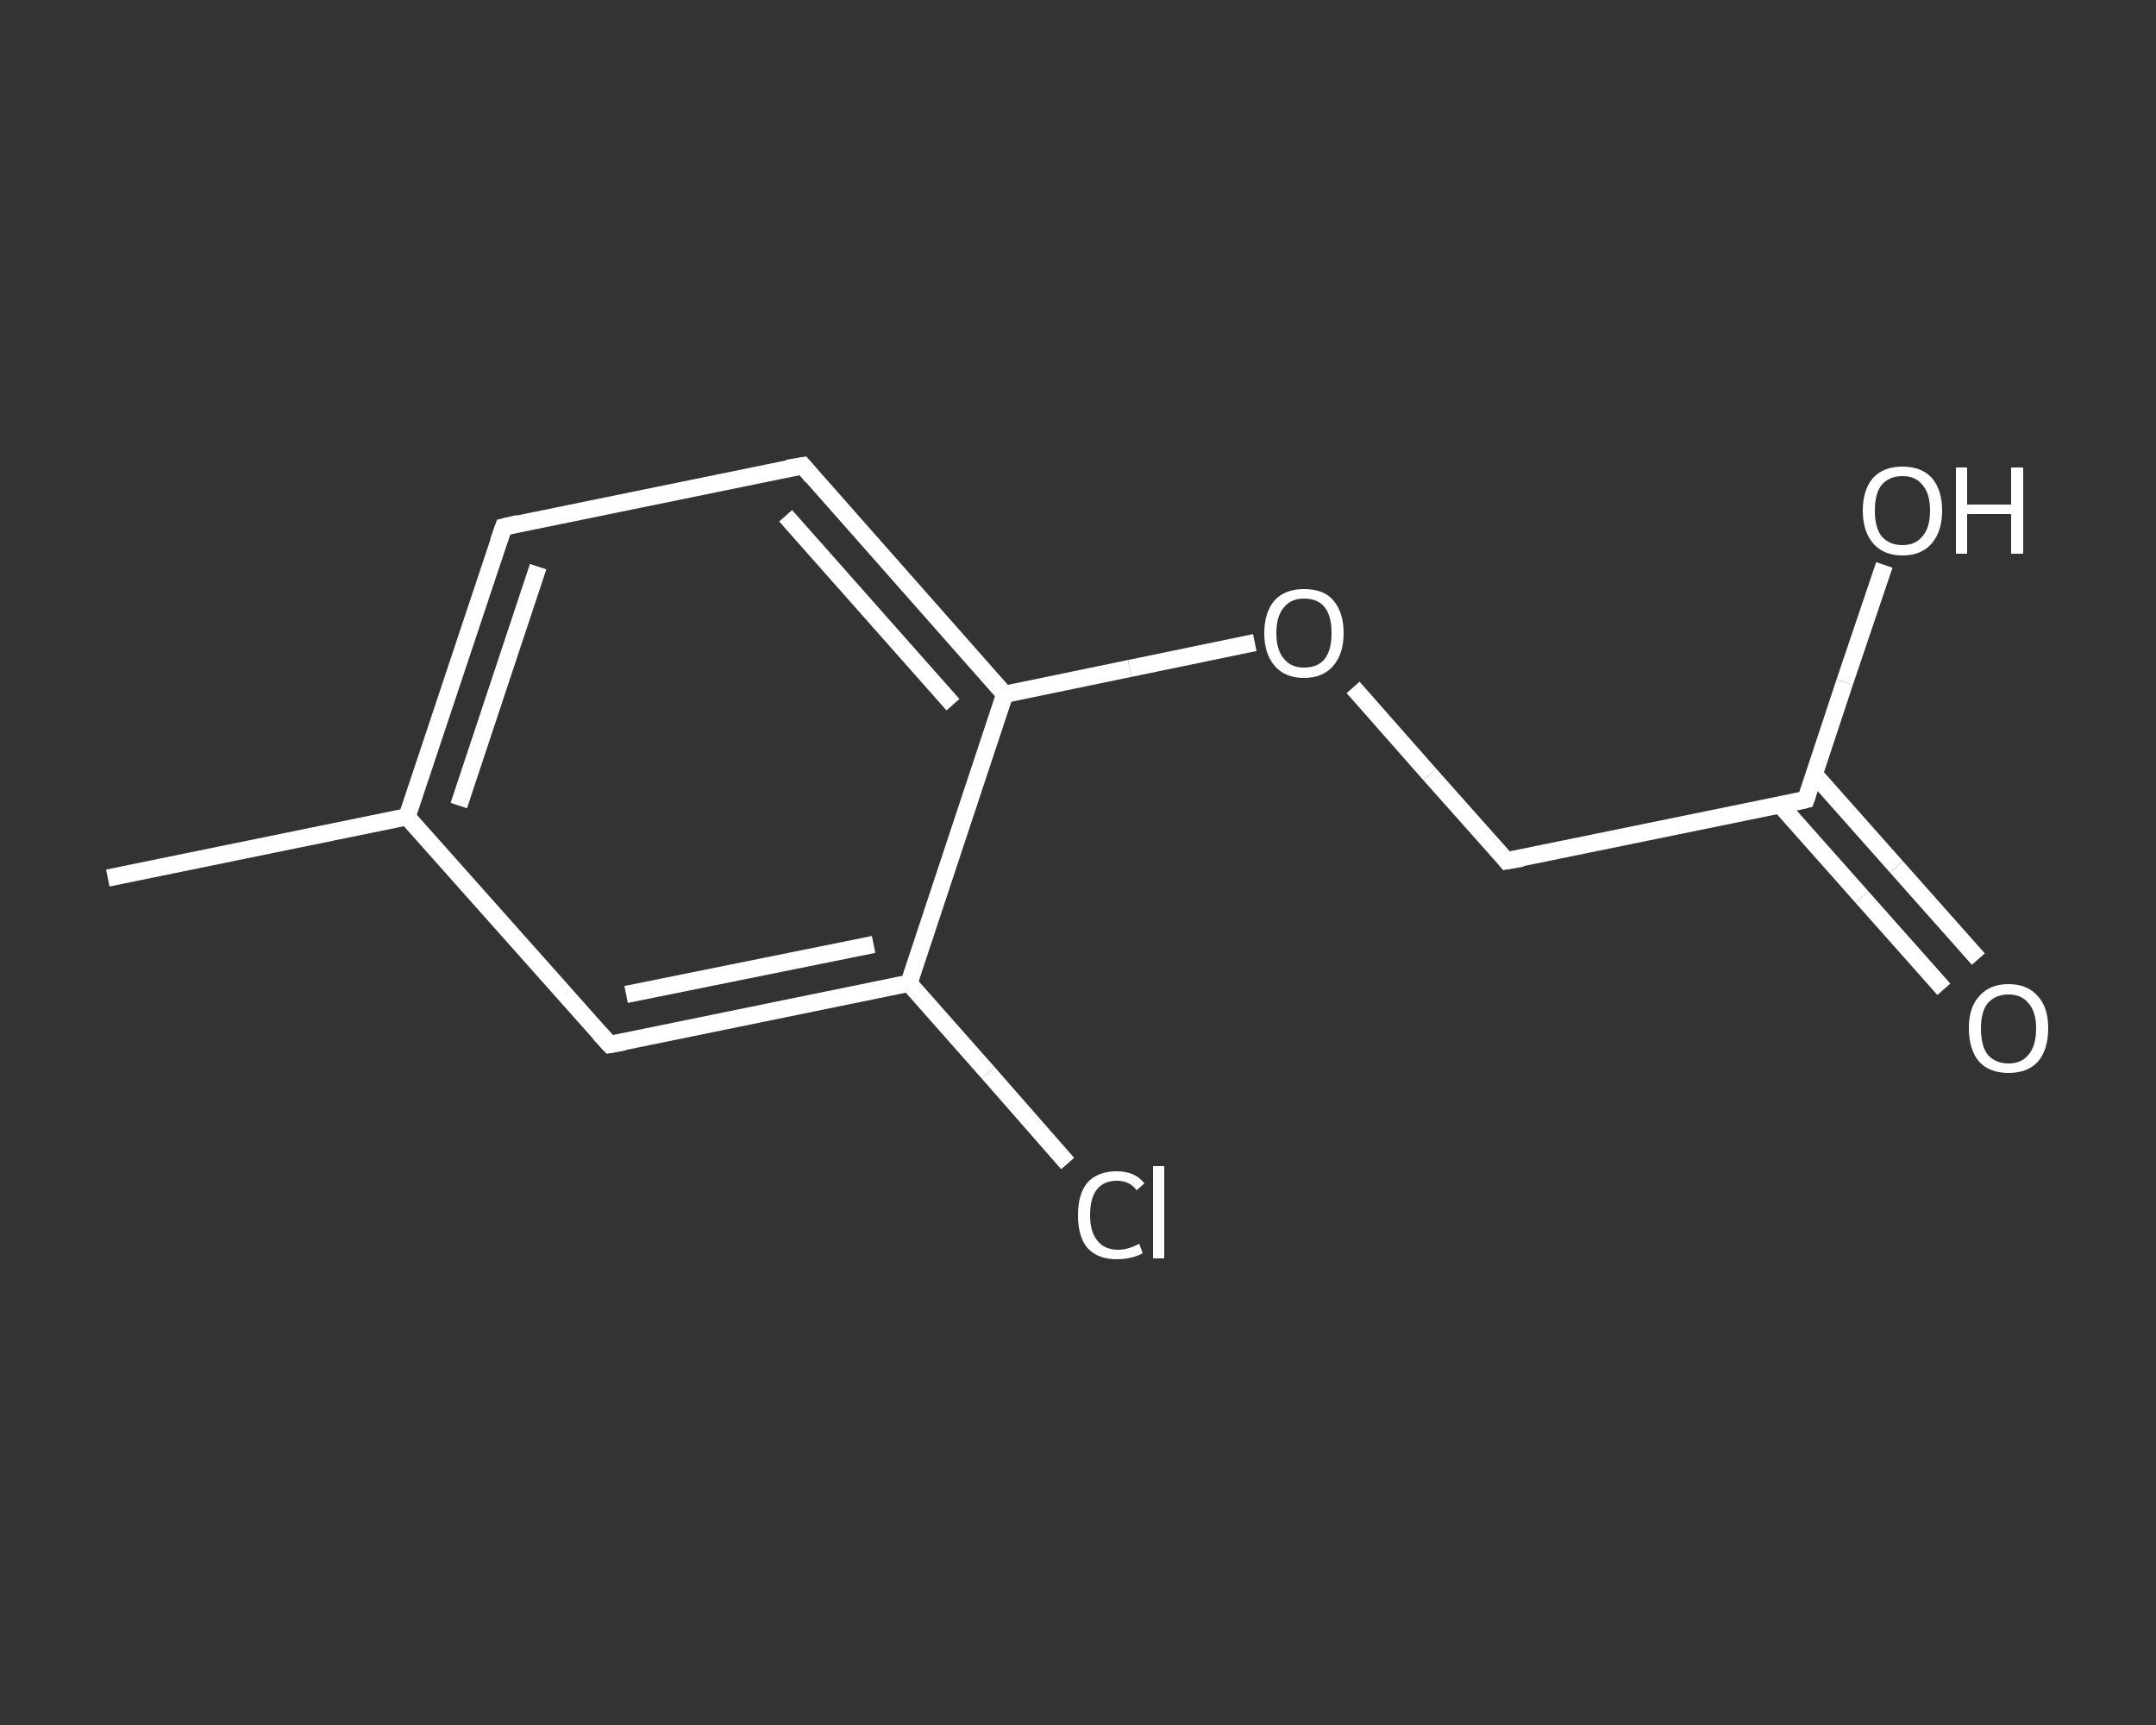 <?xml version='1.0' encoding='iso-8859-1'?>
<svg version='1.1' baseProfile='full'
              xmlns='http://www.w3.org/2000/svg'
                      xmlns:rdkit='http://www.rdkit.org/xml'
                      xmlns:xlink='http://www.w3.org/1999/xlink'
                  xml:space='preserve'
width='250px' height='200px' viewBox='0 0 250 200'>
<rect x="0" y="0" width="250" height="200" fill="#333333" stroke="none"/>
<!-- END OF HEADER -->
<rect style='opacity:1.0;fill:transparent;stroke:none' width='250.0' height='200.0' x='0.0' y='0.0'> </rect>
<path class='bond-0 atom-0 atom-1' d='M 12.5,101.8 L 47.2,94.7' style='fill:none;fill-rule:evenodd;stroke:#FFFFFF;stroke-width:2.0px;stroke-linecap:butt;stroke-linejoin:miter;stroke-opacity:1' />
<path class='bond-1 atom-1 atom-2' d='M 47.2,94.7 L 58.4,61.1' style='fill:none;fill-rule:evenodd;stroke:#FFFFFF;stroke-width:2.0px;stroke-linecap:butt;stroke-linejoin:miter;stroke-opacity:1' />
<path class='bond-1 atom-1 atom-2' d='M 53.2,93.4 L 62.4,65.7' style='fill:none;fill-rule:evenodd;stroke:#FFFFFF;stroke-width:2.0px;stroke-linecap:butt;stroke-linejoin:miter;stroke-opacity:1' />
<path class='bond-2 atom-2 atom-3' d='M 58.4,61.1 L 93.1,54.0' style='fill:none;fill-rule:evenodd;stroke:#FFFFFF;stroke-width:2.0px;stroke-linecap:butt;stroke-linejoin:miter;stroke-opacity:1' />
<path class='bond-3 atom-3 atom-4' d='M 93.1,54.0 L 116.5,80.5' style='fill:none;fill-rule:evenodd;stroke:#FFFFFF;stroke-width:2.0px;stroke-linecap:butt;stroke-linejoin:miter;stroke-opacity:1' />
<path class='bond-3 atom-3 atom-4' d='M 91.1,59.8 L 110.5,81.7' style='fill:none;fill-rule:evenodd;stroke:#FFFFFF;stroke-width:2.0px;stroke-linecap:butt;stroke-linejoin:miter;stroke-opacity:1' />
<path class='bond-4 atom-4 atom-5' d='M 116.5,80.5 L 131.0,77.5' style='fill:none;fill-rule:evenodd;stroke:#FFFFFF;stroke-width:2.0px;stroke-linecap:butt;stroke-linejoin:miter;stroke-opacity:1' />
<path class='bond-4 atom-4 atom-5' d='M 131.0,77.5 L 145.5,74.5' style='fill:none;fill-rule:evenodd;stroke:#FFFFFF;stroke-width:2.0px;stroke-linecap:butt;stroke-linejoin:miter;stroke-opacity:1' />
<path class='bond-5 atom-5 atom-6' d='M 156.9,79.7 L 165.8,89.8' style='fill:none;fill-rule:evenodd;stroke:#FFFFFF;stroke-width:2.0px;stroke-linecap:butt;stroke-linejoin:miter;stroke-opacity:1' />
<path class='bond-5 atom-5 atom-6' d='M 165.8,89.8 L 174.7,99.8' style='fill:none;fill-rule:evenodd;stroke:#FFFFFF;stroke-width:2.0px;stroke-linecap:butt;stroke-linejoin:miter;stroke-opacity:1' />
<path class='bond-6 atom-6 atom-7' d='M 174.7,99.8 L 209.4,92.7' style='fill:none;fill-rule:evenodd;stroke:#FFFFFF;stroke-width:2.0px;stroke-linecap:butt;stroke-linejoin:miter;stroke-opacity:1' />
<path class='bond-7 atom-7 atom-8' d='M 206.4,93.3 L 215.9,104.0' style='fill:none;fill-rule:evenodd;stroke:#FFFFFF;stroke-width:2.0px;stroke-linecap:butt;stroke-linejoin:miter;stroke-opacity:1' />
<path class='bond-7 atom-7 atom-8' d='M 215.9,104.0 L 225.4,114.7' style='fill:none;fill-rule:evenodd;stroke:#FFFFFF;stroke-width:2.0px;stroke-linecap:butt;stroke-linejoin:miter;stroke-opacity:1' />
<path class='bond-7 atom-7 atom-8' d='M 210.4,89.8 L 219.9,100.5' style='fill:none;fill-rule:evenodd;stroke:#FFFFFF;stroke-width:2.0px;stroke-linecap:butt;stroke-linejoin:miter;stroke-opacity:1' />
<path class='bond-7 atom-7 atom-8' d='M 219.9,100.5 L 229.4,111.2' style='fill:none;fill-rule:evenodd;stroke:#FFFFFF;stroke-width:2.0px;stroke-linecap:butt;stroke-linejoin:miter;stroke-opacity:1' />
<path class='bond-8 atom-7 atom-9' d='M 209.4,92.7 L 213.9,79.1' style='fill:none;fill-rule:evenodd;stroke:#FFFFFF;stroke-width:2.0px;stroke-linecap:butt;stroke-linejoin:miter;stroke-opacity:1' />
<path class='bond-8 atom-7 atom-9' d='M 213.9,79.1 L 218.5,65.5' style='fill:none;fill-rule:evenodd;stroke:#FFFFFF;stroke-width:2.0px;stroke-linecap:butt;stroke-linejoin:miter;stroke-opacity:1' />
<path class='bond-9 atom-4 atom-10' d='M 116.5,80.5 L 105.4,114.0' style='fill:none;fill-rule:evenodd;stroke:#FFFFFF;stroke-width:2.0px;stroke-linecap:butt;stroke-linejoin:miter;stroke-opacity:1' />
<path class='bond-10 atom-10 atom-11' d='M 105.4,114.0 L 114.6,124.4' style='fill:none;fill-rule:evenodd;stroke:#FFFFFF;stroke-width:2.0px;stroke-linecap:butt;stroke-linejoin:miter;stroke-opacity:1' />
<path class='bond-10 atom-10 atom-11' d='M 114.6,124.4 L 123.8,134.9' style='fill:none;fill-rule:evenodd;stroke:#FFFFFF;stroke-width:2.0px;stroke-linecap:butt;stroke-linejoin:miter;stroke-opacity:1' />
<path class='bond-11 atom-10 atom-12' d='M 105.4,114.0 L 70.7,121.1' style='fill:none;fill-rule:evenodd;stroke:#FFFFFF;stroke-width:2.0px;stroke-linecap:butt;stroke-linejoin:miter;stroke-opacity:1' />
<path class='bond-11 atom-10 atom-12' d='M 101.3,109.5 L 72.6,115.3' style='fill:none;fill-rule:evenodd;stroke:#FFFFFF;stroke-width:2.0px;stroke-linecap:butt;stroke-linejoin:miter;stroke-opacity:1' />
<path class='bond-12 atom-12 atom-1' d='M 70.7,121.1 L 47.2,94.7' style='fill:none;fill-rule:evenodd;stroke:#FFFFFF;stroke-width:2.0px;stroke-linecap:butt;stroke-linejoin:miter;stroke-opacity:1' />
<path d='M 57.8,62.8 L 58.4,61.1 L 60.1,60.7' style='fill:none;stroke:#FFFFFF;stroke-width:2.0px;stroke-linecap:butt;stroke-linejoin:miter;stroke-opacity:1;' />
<path d='M 91.3,54.3 L 93.1,54.0 L 94.2,55.3' style='fill:none;stroke:#FFFFFF;stroke-width:2.0px;stroke-linecap:butt;stroke-linejoin:miter;stroke-opacity:1;' />
<path d='M 174.3,99.3 L 174.7,99.8 L 176.5,99.5' style='fill:none;stroke:#FFFFFF;stroke-width:2.0px;stroke-linecap:butt;stroke-linejoin:miter;stroke-opacity:1;' />
<path d='M 207.7,93.1 L 209.4,92.7 L 209.6,92.1' style='fill:none;stroke:#FFFFFF;stroke-width:2.0px;stroke-linecap:butt;stroke-linejoin:miter;stroke-opacity:1;' />
<path d='M 72.4,120.8 L 70.7,121.1 L 69.5,119.8' style='fill:none;stroke:#FFFFFF;stroke-width:2.0px;stroke-linecap:butt;stroke-linejoin:miter;stroke-opacity:1;' />
<path class='atom-5' d='M 146.6 73.4
Q 146.6 71.0, 147.8 69.6
Q 149.0 68.3, 151.2 68.3
Q 153.5 68.3, 154.6 69.6
Q 155.8 71.0, 155.8 73.4
Q 155.8 75.8, 154.6 77.2
Q 153.4 78.6, 151.2 78.6
Q 149.0 78.6, 147.8 77.2
Q 146.6 75.8, 146.6 73.4
M 151.2 77.4
Q 152.8 77.4, 153.6 76.4
Q 154.4 75.4, 154.4 73.4
Q 154.4 71.4, 153.6 70.4
Q 152.8 69.4, 151.2 69.4
Q 149.7 69.4, 148.9 70.4
Q 148.0 71.4, 148.0 73.4
Q 148.0 75.4, 148.9 76.4
Q 149.7 77.4, 151.2 77.4
' fill='#FFFFFF'/>
<path class='atom-8' d='M 228.3 119.2
Q 228.3 116.8, 229.5 115.5
Q 230.7 114.1, 232.9 114.1
Q 235.1 114.1, 236.3 115.5
Q 237.5 116.8, 237.5 119.2
Q 237.5 121.7, 236.3 123.1
Q 235.1 124.4, 232.9 124.4
Q 230.7 124.4, 229.5 123.1
Q 228.3 121.7, 228.3 119.2
M 232.9 123.3
Q 234.4 123.3, 235.2 122.3
Q 236.1 121.3, 236.1 119.2
Q 236.1 117.3, 235.2 116.3
Q 234.4 115.3, 232.9 115.3
Q 231.4 115.3, 230.5 116.3
Q 229.7 117.3, 229.7 119.2
Q 229.7 121.3, 230.5 122.3
Q 231.4 123.3, 232.9 123.3
' fill='#FFFFFF'/>
<path class='atom-9' d='M 216.0 59.2
Q 216.0 56.8, 217.2 55.4
Q 218.4 54.1, 220.6 54.1
Q 222.8 54.1, 224.0 55.4
Q 225.2 56.8, 225.2 59.2
Q 225.2 61.6, 224.0 63.0
Q 222.8 64.4, 220.6 64.4
Q 218.4 64.4, 217.2 63.0
Q 216.0 61.6, 216.0 59.2
M 220.6 63.2
Q 222.1 63.2, 222.9 62.2
Q 223.8 61.2, 223.8 59.2
Q 223.8 57.2, 222.9 56.2
Q 222.1 55.2, 220.6 55.2
Q 219.1 55.2, 218.2 56.2
Q 217.4 57.2, 217.4 59.2
Q 217.4 61.2, 218.2 62.2
Q 219.1 63.2, 220.6 63.2
' fill='#FFFFFF'/>
<path class='atom-9' d='M 226.8 54.2
L 228.1 54.2
L 228.1 58.5
L 233.2 58.5
L 233.2 54.2
L 234.6 54.2
L 234.6 64.2
L 233.2 64.2
L 233.2 59.6
L 228.1 59.6
L 228.1 64.2
L 226.8 64.2
L 226.8 54.2
' fill='#FFFFFF'/>
<path class='atom-11' d='M 125.0 140.9
Q 125.0 138.4, 126.1 137.1
Q 127.3 135.8, 129.5 135.8
Q 131.6 135.8, 132.7 137.2
L 131.8 138.0
Q 131.0 136.9, 129.5 136.9
Q 128.0 136.9, 127.2 137.9
Q 126.4 138.9, 126.4 140.9
Q 126.4 142.9, 127.3 143.9
Q 128.1 144.9, 129.7 144.9
Q 130.8 144.9, 132.1 144.2
L 132.5 145.3
Q 132.0 145.6, 131.2 145.8
Q 130.4 146.0, 129.5 146.0
Q 127.3 146.0, 126.1 144.7
Q 125.0 143.4, 125.0 140.9
' fill='#FFFFFF'/>
<path class='atom-11' d='M 133.7 135.2
L 135.0 135.2
L 135.0 145.9
L 133.7 145.9
L 133.7 135.2
' fill='#FFFFFF'/>
</svg>
